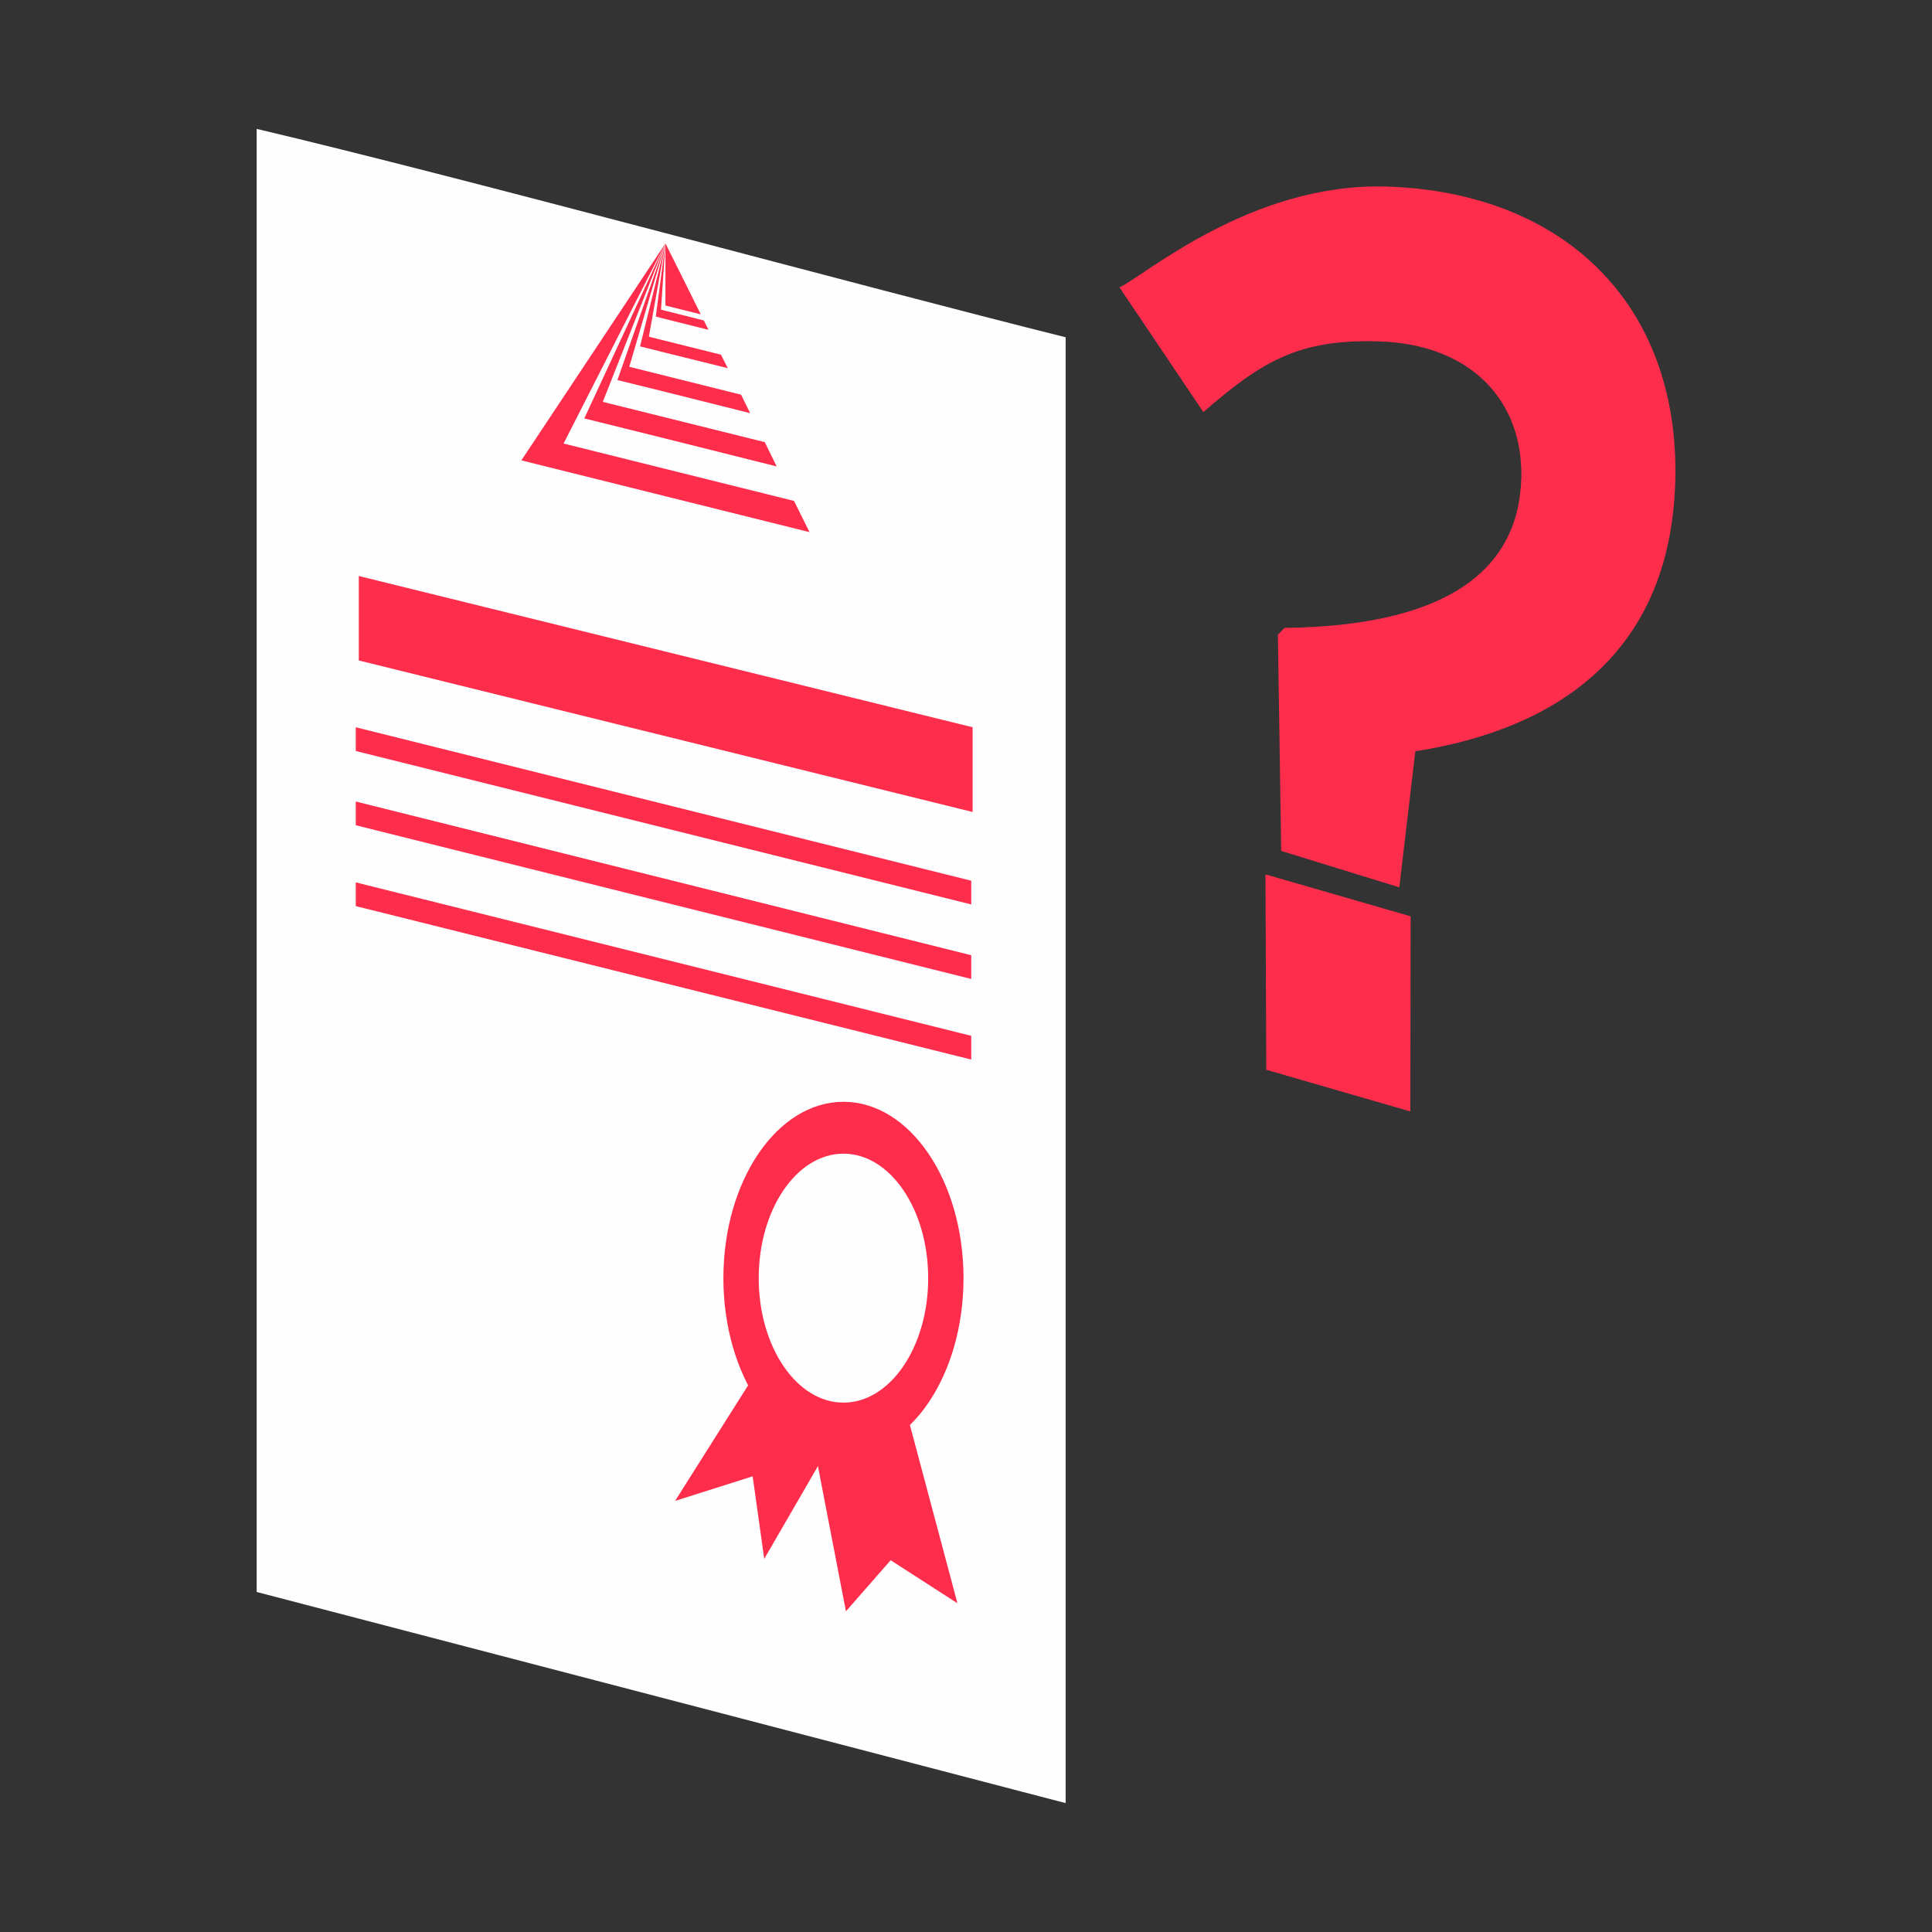 <?xml version="1.0" encoding="UTF-8"?>
<!DOCTYPE svg PUBLIC "-//W3C//DTD SVG 1.1//EN" "http://www.w3.org/Graphics/SVG/1.1/DTD/svg11.dtd">
<!-- Creator: CorelDRAW X7 -->
<svg xmlns="http://www.w3.org/2000/svg" xml:space="preserve" width="70mm" height="70mm" version="1.1" style="shape-rendering:geometricPrecision; text-rendering:geometricPrecision; image-rendering:optimizeQuality; fill-rule:evenodd; clip-rule:evenodd"
viewBox="0 0 7000 7000"
 xmlns:xlink="http://www.w3.org/1999/xlink">
 <rect x="0" y="0" width="7000" height="7000" fill="#333333" stroke="none"/>
 <defs>
  <style type="text/css">
   <![CDATA[
    .fil4 {fill:#FEFEFE}
    .fil1 {fill:#FF2D4C}
    .fil3 {fill:#FF2D4C}
    .fil0 {fill:#FEFEFE;fill-rule:nonzero}
    .fil2 {fill:#FF2D4C;fill-rule:nonzero}
    .fil5 {fill:#FF2D4C;fill-rule:nonzero}
   ]]>
  </style>
 </defs>
 <g id="Слой_x0020_1">
  <g id="_2795178009968">
   <path class="fil0" d="M3861 6533l-2931 -765 0 -5301c743,175 2189,570 2931,755l0 5311z"/>
   <g>
    <polygon class="fil1" points="2411,882 2475,1010 2539,1139 2411,1107 "/>
    <polygon class="fil1" points="2411,882 2042,1607 2877,1815 2933,1928 2411,1798 1889,1668 "/>
    <polygon class="fil1" points="2411,882 2184,1456 2771,1602 2814,1690 2411,1589 2117,1516 "/>
    <polygon class="fil1" points="2411,882 2280,1329 2685,1430 2718,1497 2411,1420 2237,1377 "/>
    <polygon class="fil1" points="2411,882 2351,1220 2612,1285 2637,1334 2411,1278 2319,1255 "/>
    <polygon class="fil1" points="2411,882 2395,1122 2550,1161 2567,1195 2411,1156 2376,1147 "/>
   </g>
   <polygon class="fil2" points="3524,2942 1300,2393 1300,2087 3524,2635 "/>
   <polygon class="fil2" points="3519,3277 1289,2721 1289,2635 3519,3191 "/>
   <polygon class="fil2" points="3519,3547 1289,2990 1289,2904 3519,3461 "/>
   <polygon class="fil2" points="3519,3839 1289,3283 1289,3197 3519,3753 "/>
   <ellipse class="fil1" cx="3056" cy="4631" rx="435" ry="639"/>
   <polygon class="fil3" points="2910,5035 3289,5134 3469,5809 3227,5653 3065,5838 "/>
   <polygon class="fil3" points="3099,5078 2755,4949 2446,5438 2727,5349 2769,5648 "/>
   <ellipse class="fil4" cx="3056" cy="4631" rx="307" ry="451"/>
   <path class="fil5" d="M4642 3083l428 132 58 -493c510,-80 927,-353 942,-985 14,-637 -406,-1041 -1046,-1061 -494,-15 -882,328 -968,365l304 452c216,-188 350,-265 637,-256 329,10 521,212 515,493 -8,341 -277,538 -858,545l-24 25 12 783zm-54 793l522 151 1 -707 -526 -152 3 708z"/>
  </g>
 </g>
</svg>
